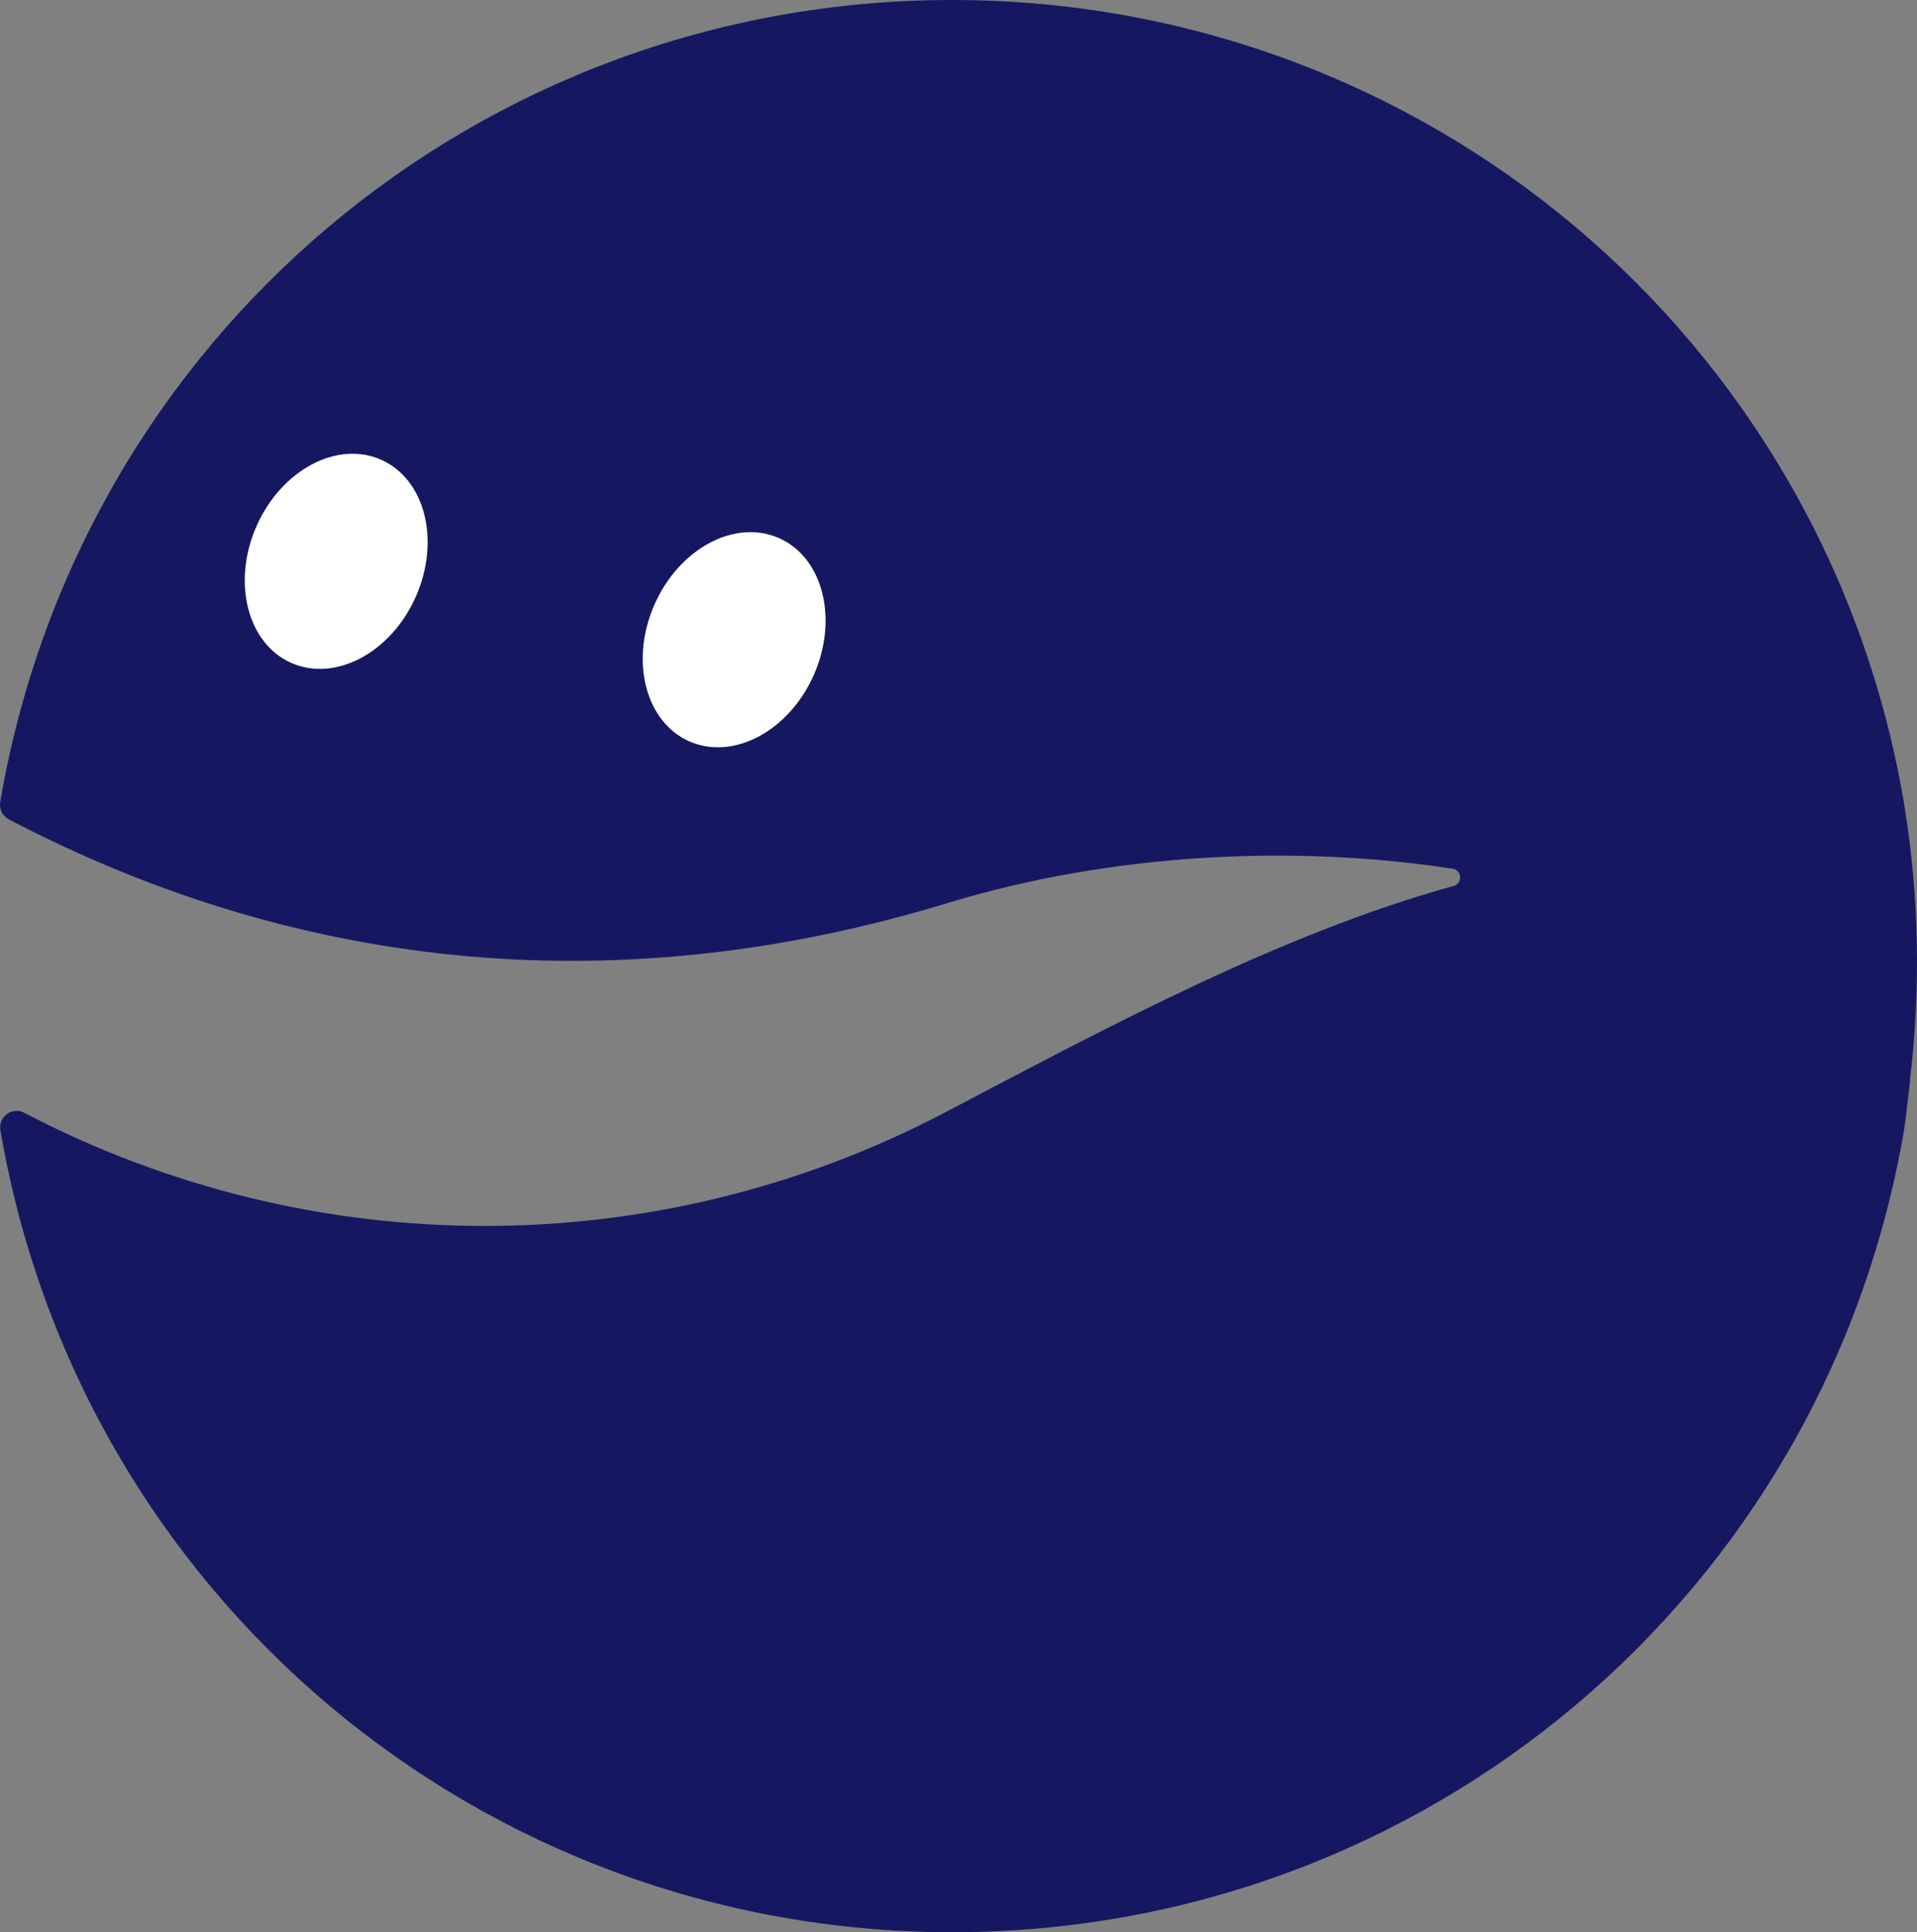<svg xmlns="http://www.w3.org/2000/svg" id="_&#x30EC;&#x30A4;&#x30E4;&#x30FC;_2" width="95.97" height="96.7" viewBox="0 0 95.97 96.7"><rect x="0" y="0" width="95.97" height="96.7" fill="#808080" stroke="none"/><g id="_&#x30EC;&#x30A4;&#x30E4;&#x30FC;_1-2"><path d="m95.62,54.04c.54-4.55.46-9.17-.28-13.7-.02-.11-.03-.18-.03-.2C91.34,16.88,71.3,0,47.66,0S3.99,16.88.01,40.14c-.06.35.11.69.43.87,14.92,7.8,30.89,9.09,46.96,4.2,8.29-2.53,17.4-2.94,25.32-1.73.47.07.51.73.06.86-8.78,2.43-17.61,7.22-25.49,11.35-14.42,7.56-31.63,7.56-46.09,0-.1-.07-.24-.09-.38-.09-.22,0-.46.11-.62.3-.16.18-.22.43-.18.67,3.98,23.26,24.03,40.14,47.65,40.14s43.68-16.89,47.65-40.14c.02-.08.15-1.14.31-2.51Z" style="fill:#151861;"></path><ellipse cx="16.83" cy="28.1" rx="5.56" ry="4.36" transform="translate(-15.67 32.16) rotate(-66.21)" style="fill:#fff;"></ellipse><ellipse cx="36.75" cy="32.02" rx="5.56" ry="4.36" transform="translate(-7.37 52.73) rotate(-66.21)" style="fill:#fff;"></ellipse></g></svg>